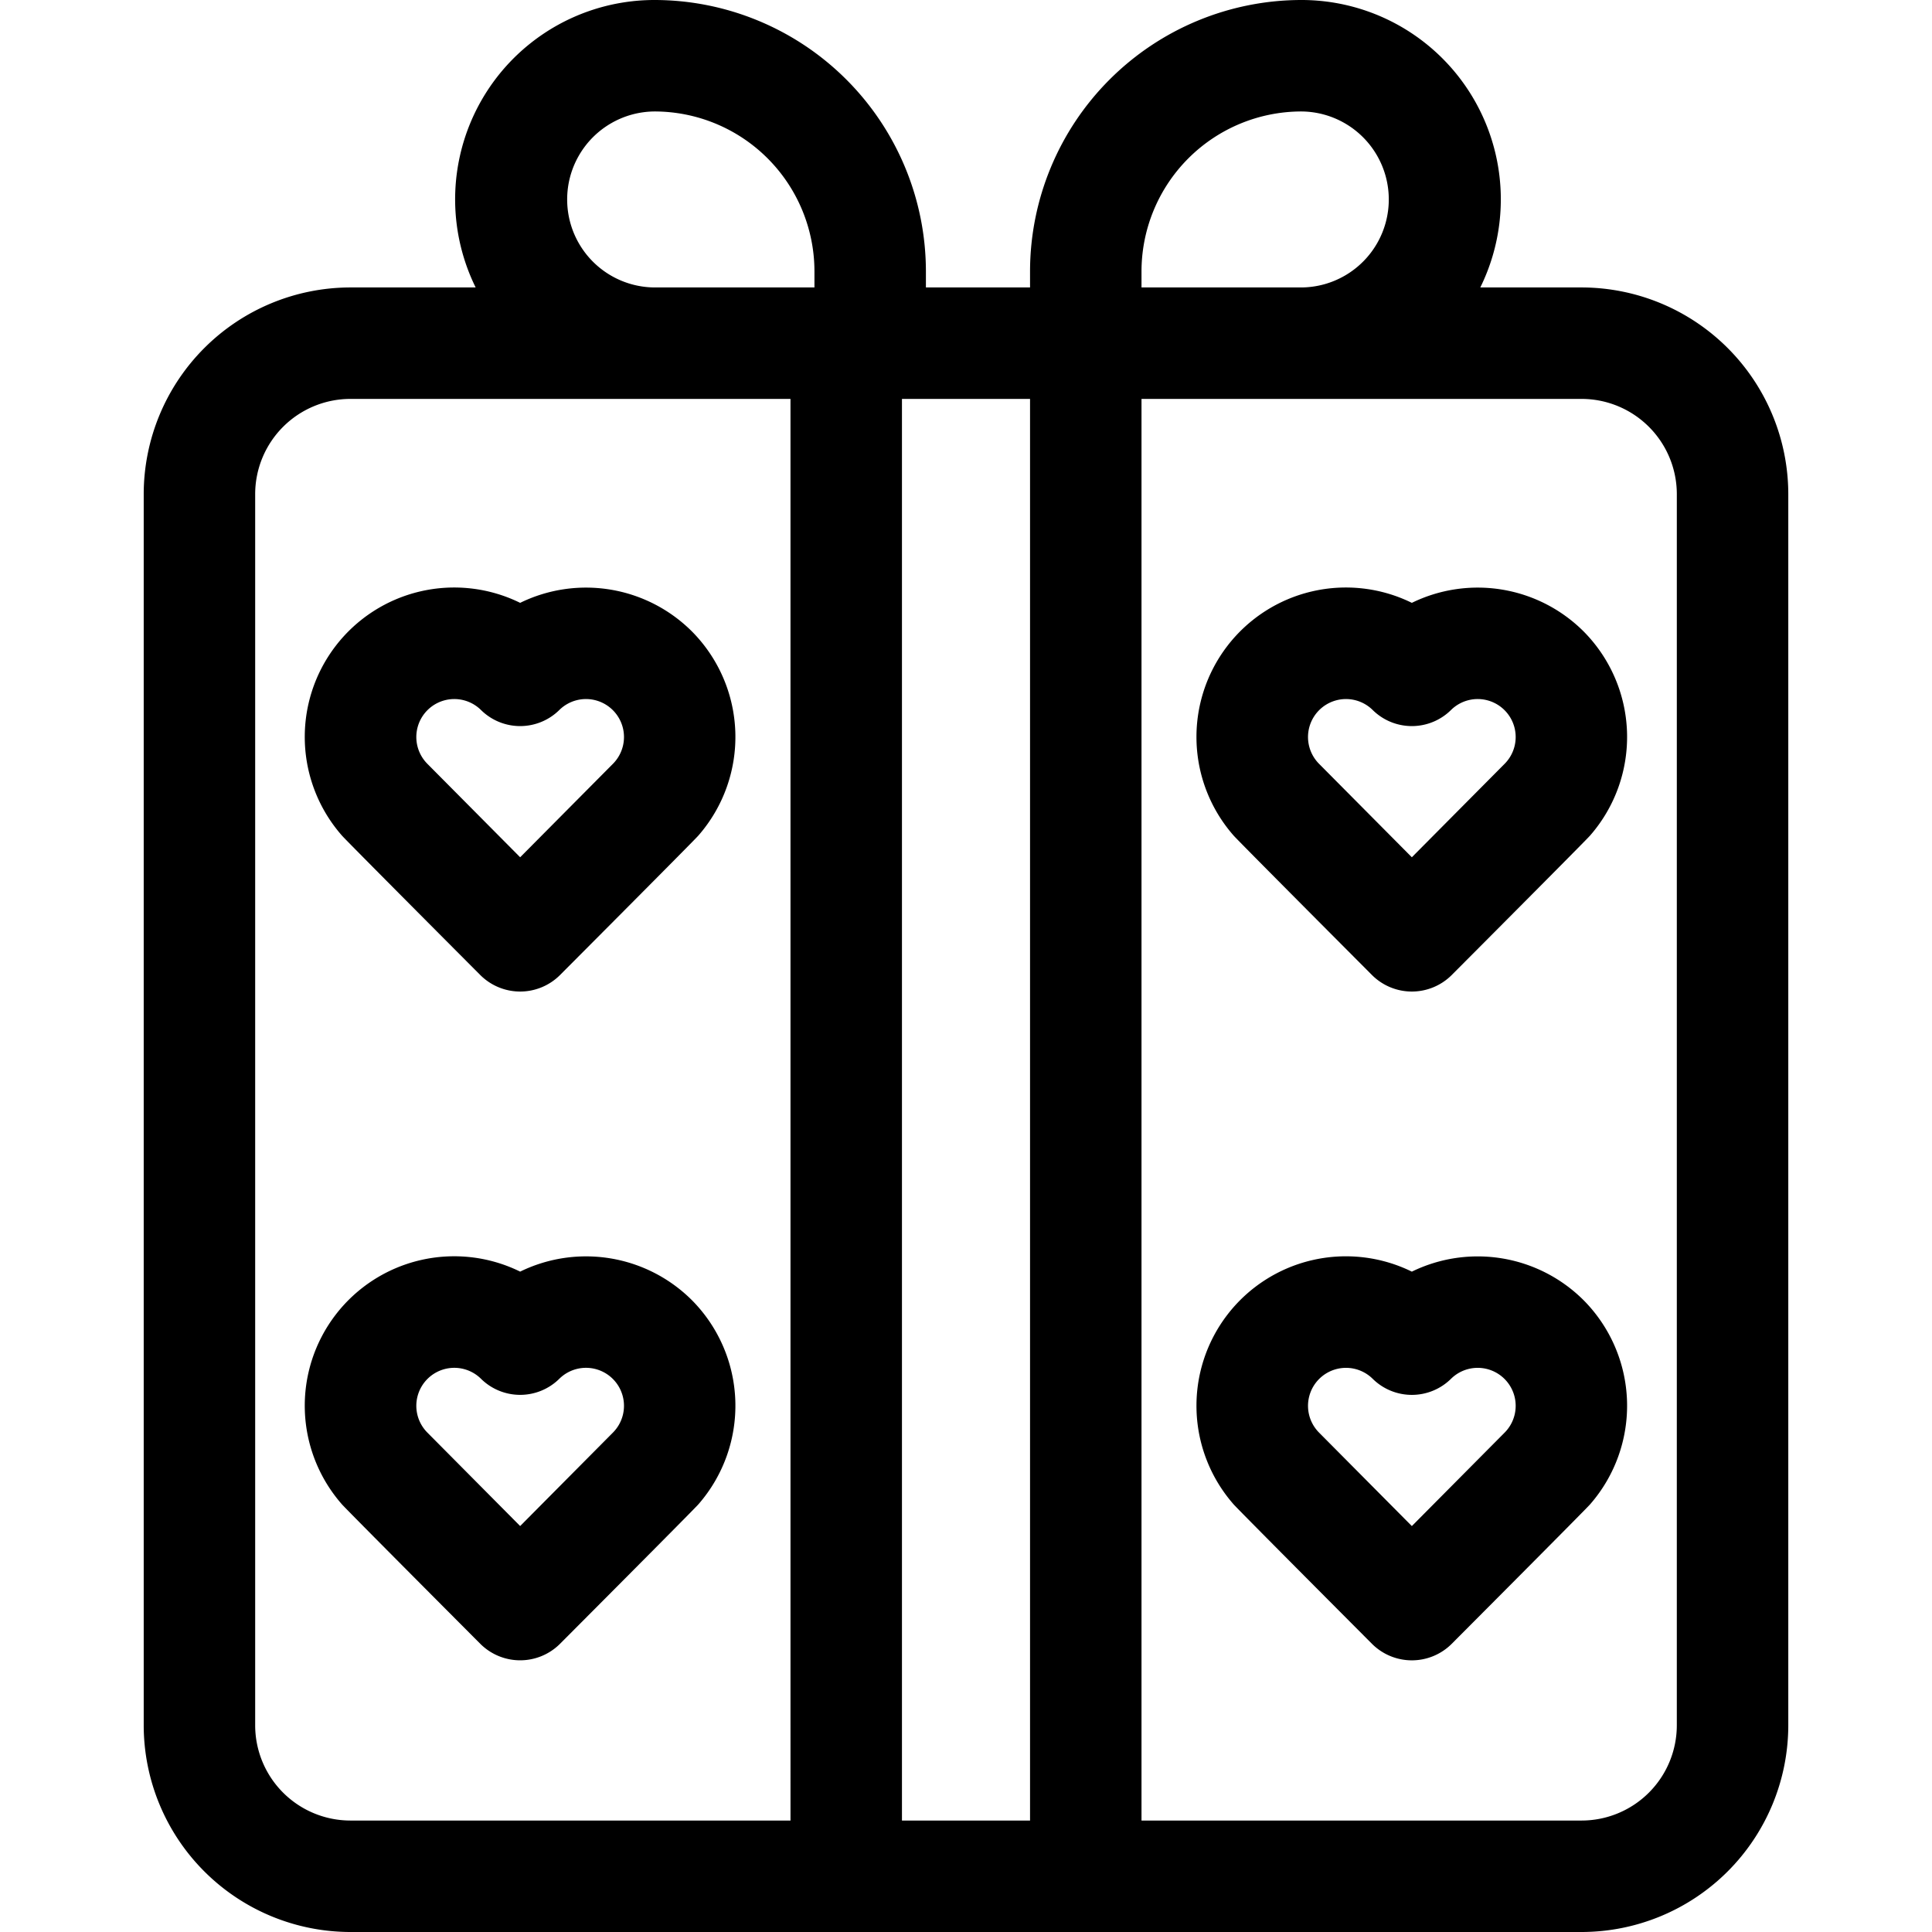 <svg xmlns="http://www.w3.org/2000/svg" id="Icon" viewBox="0 0 520 520" width="512" height="512"><path d="M425.7,77.369H398.424A53.658,53.658,0,0,0,350.263,0a73.108,73.108,0,0,0-73.026,73.026v4.343H249.21V73.026A73.108,73.108,0,0,0,176.184,0a53.658,53.658,0,0,0-48.161,77.369H94.3a55.682,55.682,0,0,0-55.619,55.618V464.381A55.682,55.682,0,0,0,94.3,520H425.7a55.682,55.682,0,0,0,55.619-55.619V132.987A55.682,55.682,0,0,0,425.7,77.369ZM212.763,490H94.3a25.648,25.648,0,0,1-25.619-25.619V132.987A25.648,25.648,0,0,1,94.3,107.369h118.46ZM219.21,77.369H176.184a23.685,23.685,0,0,1,0-47.369A43.075,43.075,0,0,1,219.21,73.026ZM277.237,490H242.763V107.369h34.474Zm30-416.974A43.076,43.076,0,0,1,350.263,30a23.685,23.685,0,0,1,0,47.369H307.237ZM451.316,464.381A25.648,25.648,0,0,1,425.7,490H307.237V107.369H425.7a25.648,25.648,0,0,1,25.619,25.618Z"></path><path d="M426.189,349.915A40.339,40.339,0,0,0,380,342.265a40.221,40.221,0,0,0-48.023,62.574c.487.688,37.327,37.633,37.327,37.633a15.179,15.179,0,0,0,21.392,0s36.84-36.945,37.327-37.633a40.32,40.32,0,0,0-1.834-54.924Zm-21.177,35.634L380,410.742l-25.012-25.193a10.223,10.223,0,0,1,14.457-14.457,15,15,0,0,0,21.11,0,10.223,10.223,0,0,1,14.457,14.457Z"></path><path d="M426.189,169.907A40.341,40.341,0,0,0,380,162.258a40.22,40.22,0,0,0-48.023,62.573c.487.689,37.327,37.634,37.327,37.634a15.18,15.18,0,0,0,21.392,0s36.84-36.945,37.327-37.634a40.32,40.32,0,0,0-1.834-54.924Zm-21.177,35.635L380,230.735l-25.012-25.193a10.223,10.223,0,0,1,14.457-14.457,15,15,0,0,0,21.11,0,10.223,10.223,0,0,1,14.457,14.457Z"></path><path d="M186.189,349.907A40.341,40.341,0,0,0,140,342.258a40.22,40.22,0,0,0-48.023,62.573c.487.689,37.327,37.634,37.327,37.634a15.18,15.18,0,0,0,21.392,0s36.84-36.945,37.327-37.634a40.32,40.32,0,0,0-1.834-54.924Zm-21.177,35.635L140,410.735l-25.012-25.193a10.223,10.223,0,0,1,14.457-14.457,15,15,0,0,0,21.11,0,10.223,10.223,0,0,1,14.457,14.457Z"></path><path d="M140,162.258a40.22,40.22,0,0,0-48.023,62.573c.487.689,37.327,37.634,37.327,37.634a15.18,15.18,0,0,0,21.392,0s36.84-36.945,37.327-37.634a40.32,40.32,0,0,0-1.834-54.924h0A40.341,40.341,0,0,0,140,162.258Zm25.012,43.284L140,230.735l-25.012-25.193a10.223,10.223,0,0,1,14.457-14.457,15,15,0,0,0,21.11,0,10.223,10.223,0,0,1,14.457,14.457Z"></path></svg>